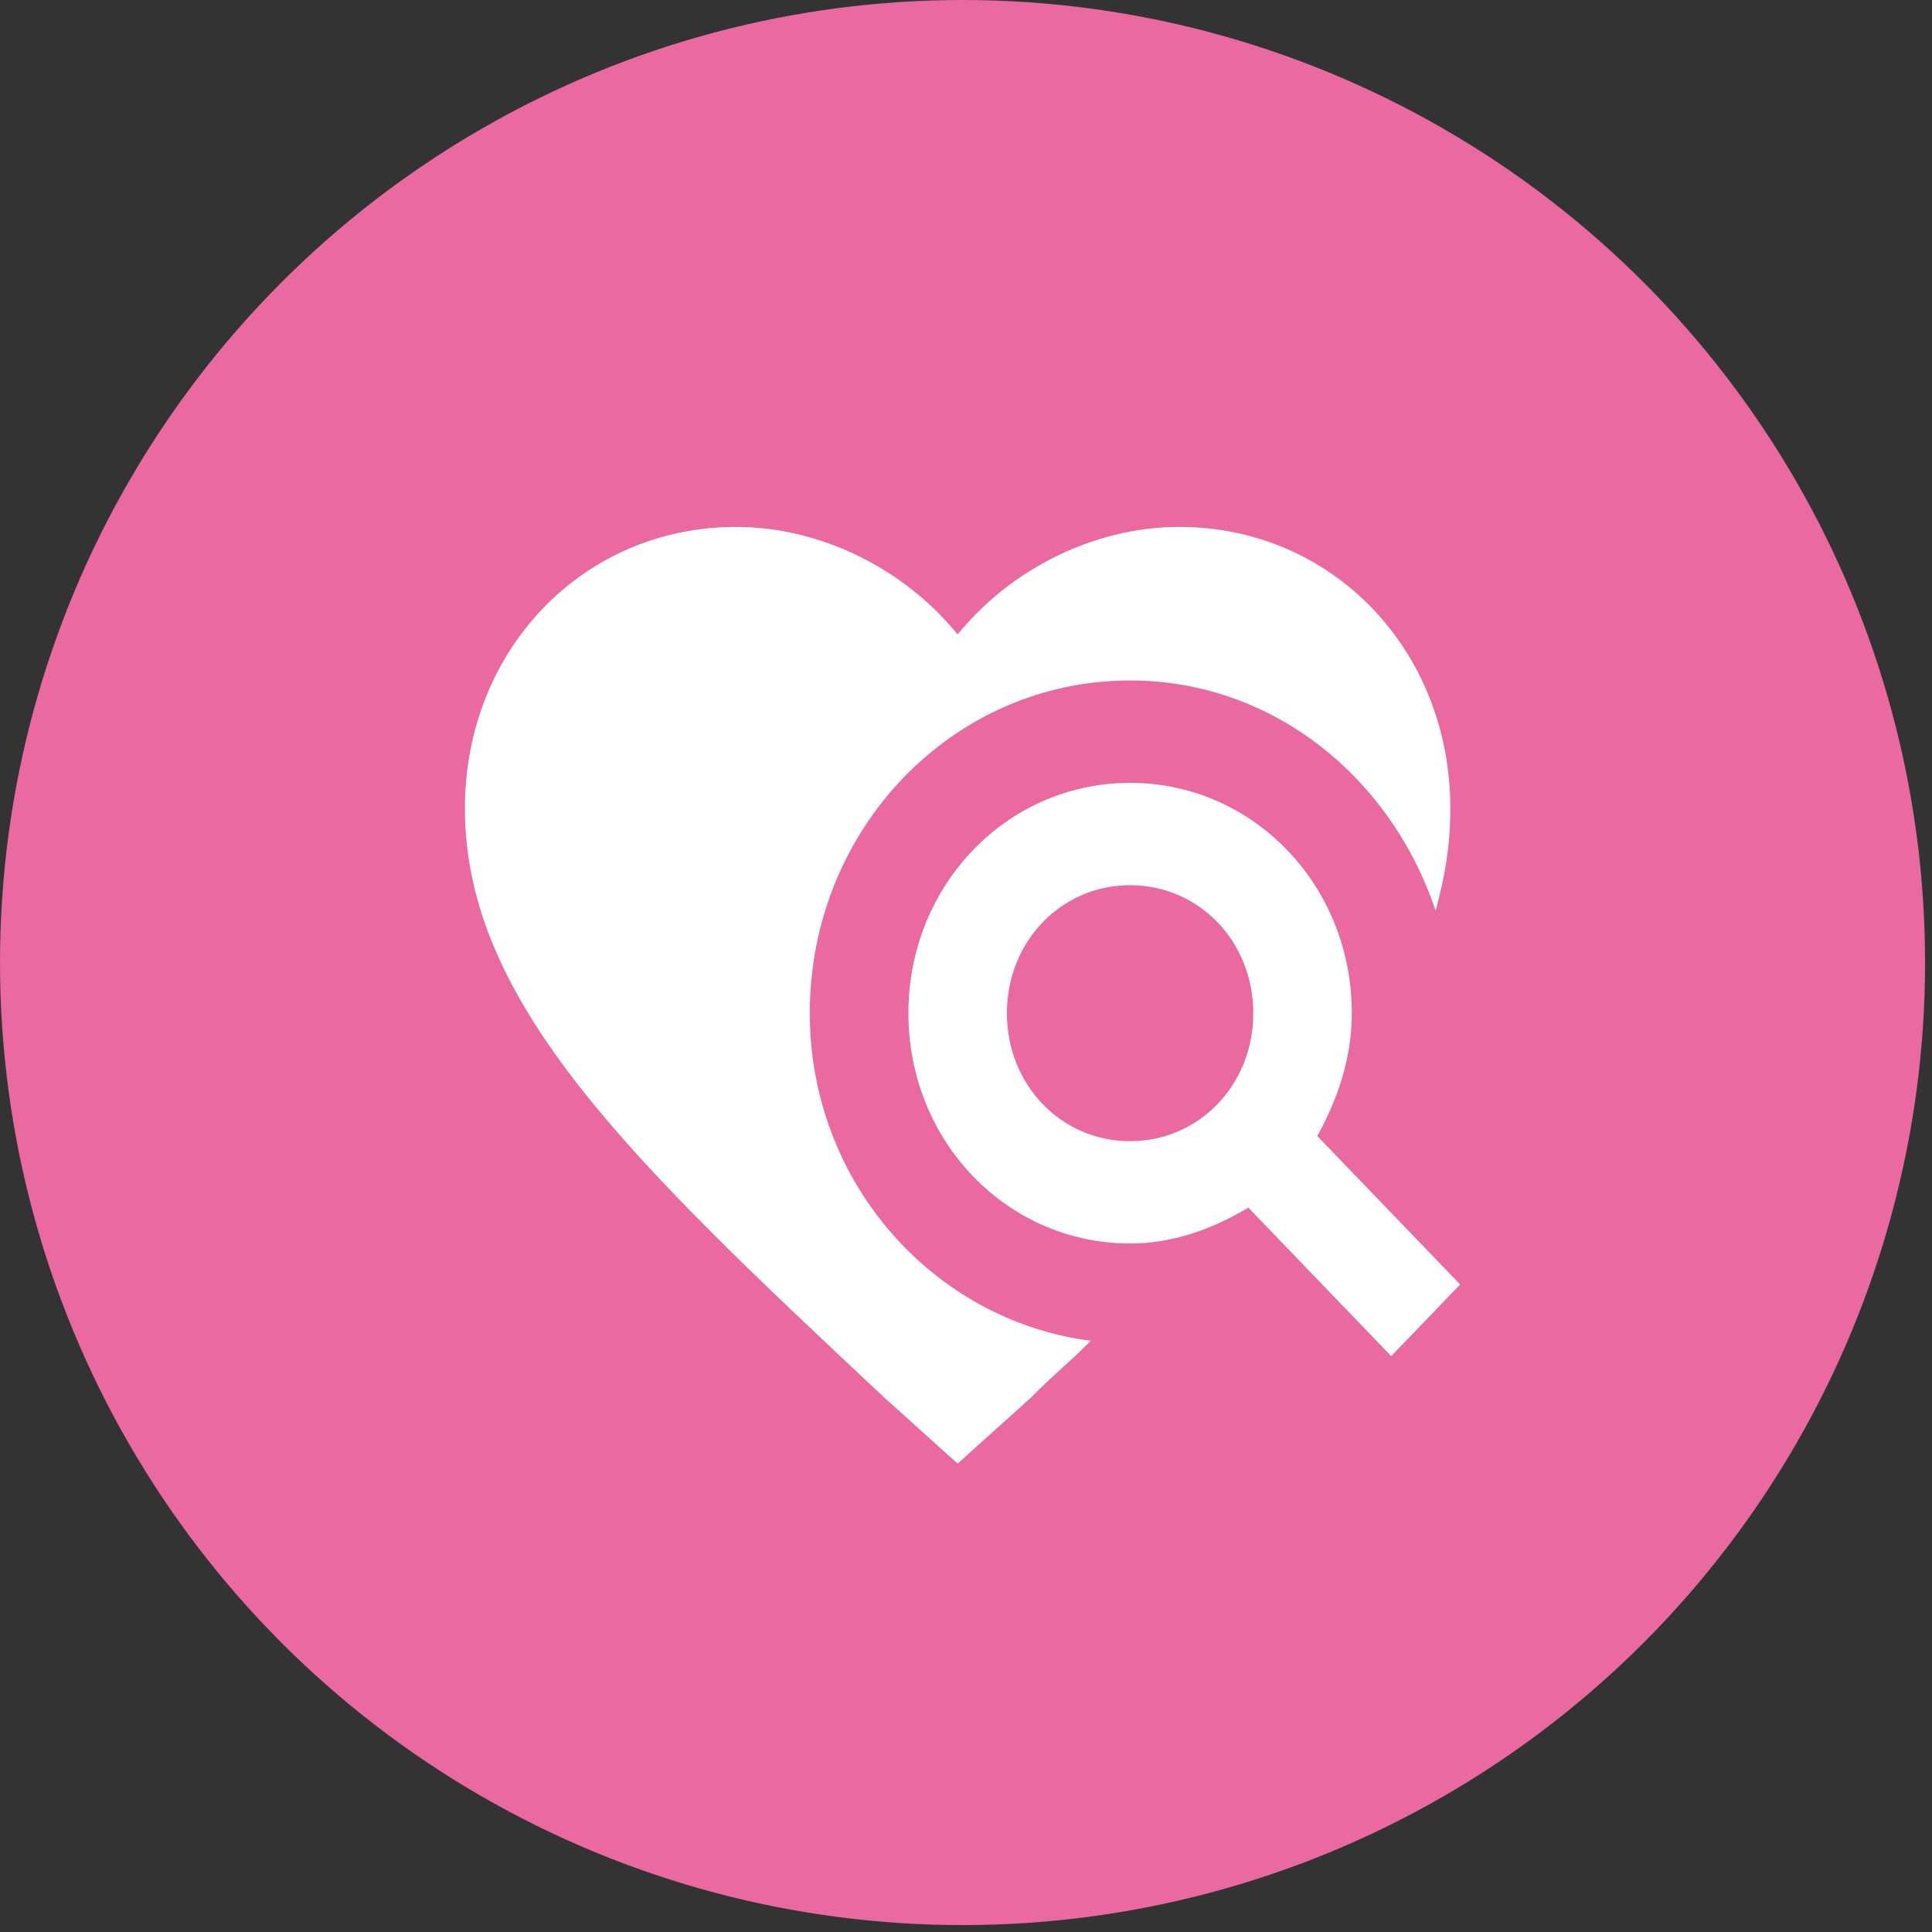 <?xml version="1.0" encoding="UTF-8"?> <svg xmlns="http://www.w3.org/2000/svg" width="33" height="33" viewBox="0 0 33 33" fill="none"><rect x="0" y="0" width="33" height="33" fill="#333333" stroke="none"/> <circle cx="16.441" cy="16.441" r="16.441" fill="#E969A0"></circle> <path d="M22.501 19.404C22.837 18.792 23.09 18.093 23.09 17.306C23.09 15.12 21.407 13.372 19.303 13.372C17.199 13.372 15.516 15.12 15.516 17.306C15.516 19.492 17.199 21.24 19.303 21.24C20.06 21.24 20.733 20.978 21.323 20.628L23.763 23.164L24.941 21.94L22.501 19.404ZM19.303 19.492C18.125 19.492 17.199 18.53 17.199 17.306C17.199 16.082 18.125 15.12 19.303 15.12C20.481 15.12 21.407 16.082 21.407 17.306C21.407 18.53 20.481 19.492 19.303 19.492ZM18.63 22.902C18.293 23.251 17.956 23.514 17.62 23.863L16.357 25L15.095 23.863C10.803 19.841 7.941 17.131 7.941 13.809C7.941 11.098 9.961 9 12.57 9C14.001 9 15.431 9.699 16.357 10.836C17.283 9.699 18.714 9 20.144 9C22.753 9 24.773 11.098 24.773 13.809C24.773 14.421 24.689 14.945 24.521 15.557C23.763 13.284 21.743 11.623 19.303 11.623C16.273 11.623 13.832 14.159 13.832 17.306C13.832 20.191 15.937 22.552 18.63 22.902Z" fill="white"></path> </svg> 